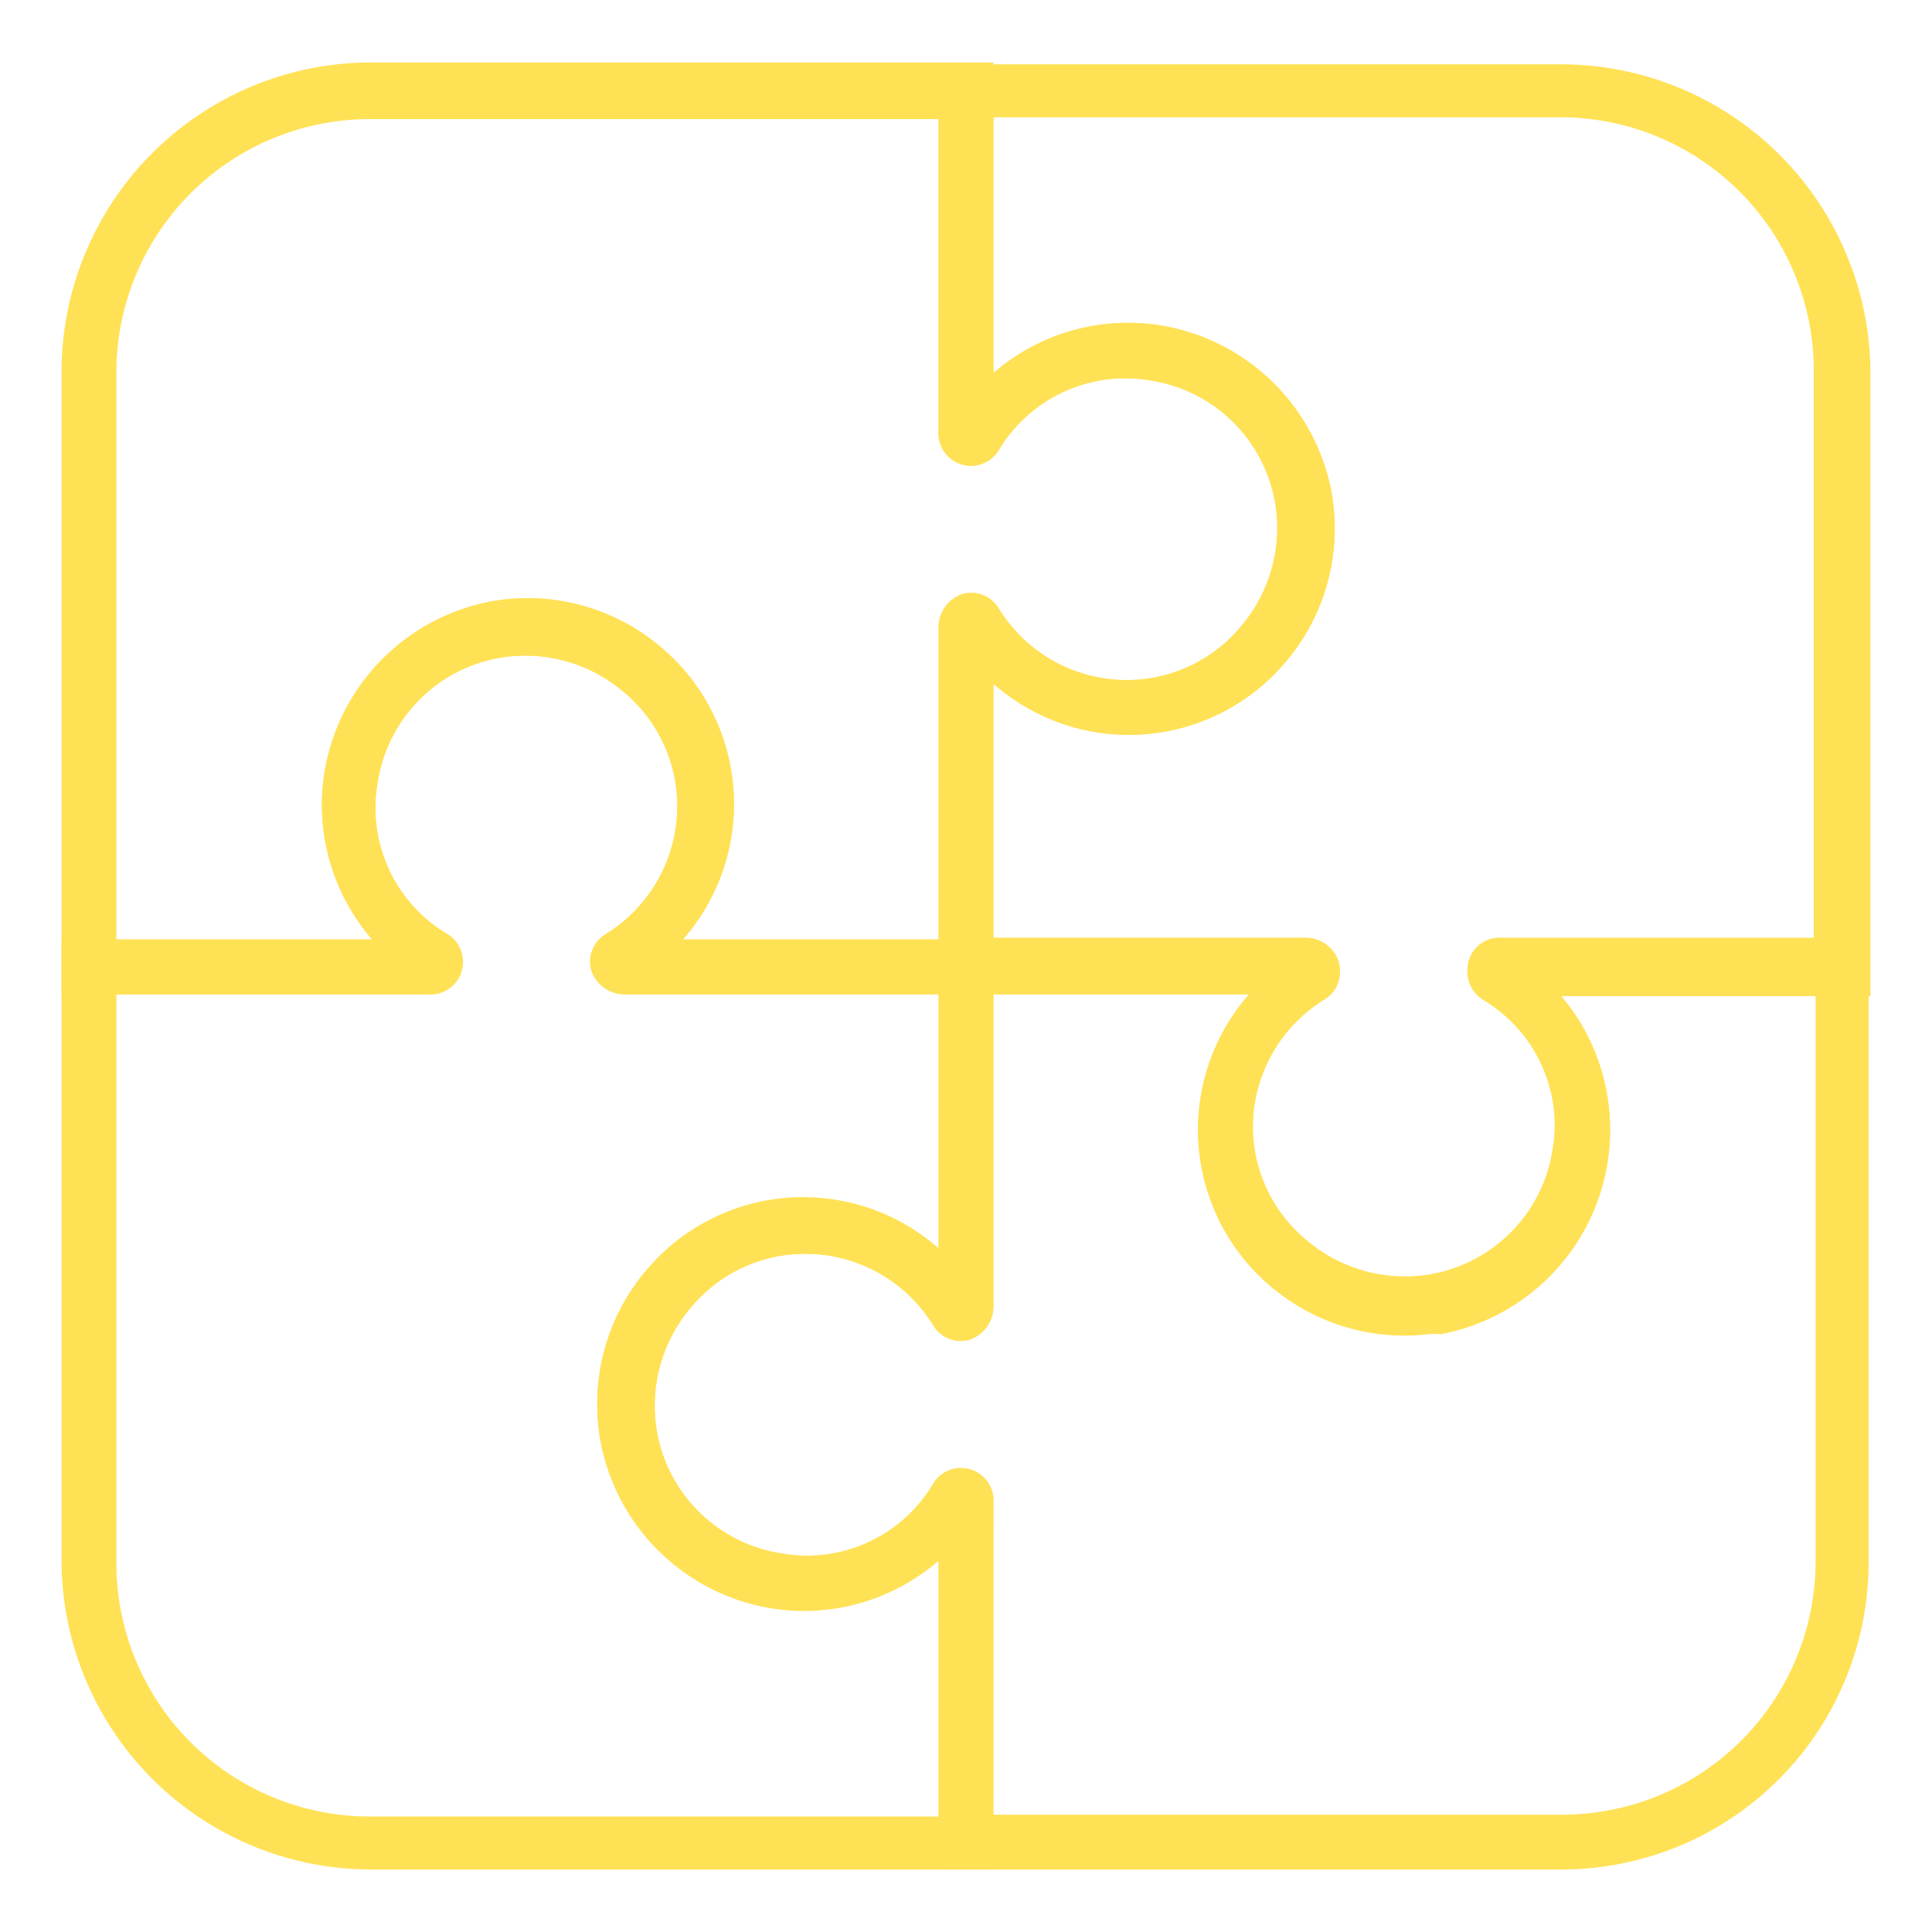 <svg xmlns="http://www.w3.org/2000/svg" xmlns:xlink="http://www.w3.org/1999/xlink" width="80" height="80" viewBox="0 0 80 80">
  <defs>
    <clipPath id="clip-Teamwork_tool_card_80x80_gul">
      <rect width="80" height="80"/>
    </clipPath>
  </defs>
  <g id="Teamwork_tool_card_80x80_gul" data-name="Teamwork_tool card_80x80_gul" clip-path="url(#clip-Teamwork_tool_card_80x80_gul)">
    <rect id="GettyImages-1400705560" width="112" height="84" fill="none"/>
    <g id="teamwork_grøn" transform="translate(-18.851 -18.813)">
      <g id="Group_7" data-name="Group 7" transform="translate(21.4 21.4)">
        <path id="Path_14" data-name="Path 14" d="M44.7,59.985A1.454,1.454,0,0,1,43.341,59a1.328,1.328,0,0,1,.605-1.513,6.223,6.223,0,0,0,2.951-5.3,6.139,6.139,0,0,0-2.27-4.766,6.275,6.275,0,0,0-5.145-1.362,6.19,6.19,0,0,0-4.993,5.145,6.07,6.07,0,0,0,2.875,6.28,1.345,1.345,0,0,1-.757,2.5H21.4v-25.8A12.819,12.819,0,0,1,34.186,21.4h25.8V34.262a8.51,8.51,0,0,1,6.96-1.967,8.614,8.614,0,0,1,7.036,6.885h0a8.514,8.514,0,0,1-1.891,7.036,8.485,8.485,0,0,1-12.105.908V59.985ZM23.67,57.716H34.262a8.51,8.51,0,0,1-1.967-6.96,8.614,8.614,0,0,1,6.885-7.036,8.514,8.514,0,0,1,7.036,1.891,8.485,8.485,0,0,1,.908,12.105H57.716V44.778a1.454,1.454,0,0,1,.984-1.362,1.328,1.328,0,0,1,1.513.605,6.223,6.223,0,0,0,5.3,2.951,6.139,6.139,0,0,0,4.766-2.27,6.275,6.275,0,0,0,1.362-5.145,6.19,6.19,0,0,0-5.145-4.993,6.07,6.07,0,0,0-6.28,2.875,1.345,1.345,0,0,1-2.5-.757V23.745H34.186A10.494,10.494,0,0,0,23.67,34.262ZM58.321,45.156Z" transform="translate(-21.4 -21.4)" fill="#ffe155"/>
        <path id="Path_15" data-name="Path 15" d="M88.693,74.082a8.656,8.656,0,0,1-5.523-1.967,8.485,8.485,0,0,1-.908-12.105H69.4V44.8a1.454,1.454,0,0,1,.984-1.362,1.328,1.328,0,0,1,1.513.605A6.223,6.223,0,0,0,77.193,47a6.139,6.139,0,0,0,4.766-2.27,6.275,6.275,0,0,0,1.362-5.145,6.19,6.19,0,0,0-5.145-4.993,6.126,6.126,0,0,0-6.28,2.875,1.345,1.345,0,0,1-2.5-.757V21.5H95.2a12.819,12.819,0,0,1,12.786,12.786v25.8H95.124a8.51,8.51,0,0,1,1.967,6.96,8.614,8.614,0,0,1-6.885,7.036h0A10.088,10.088,0,0,0,88.693,74.082ZM71.67,57.74H84.607a1.454,1.454,0,0,1,1.362.984,1.328,1.328,0,0,1-.605,1.513,6.223,6.223,0,0,0-2.951,5.3,6.139,6.139,0,0,0,2.27,4.766,6.275,6.275,0,0,0,5.145,1.362,6.19,6.19,0,0,0,4.993-5.145,6.07,6.07,0,0,0-2.875-6.28,1.37,1.37,0,0,1-.605-1.513A1.324,1.324,0,0,1,92.7,57.74H105.64V34.21A10.494,10.494,0,0,0,95.123,23.694H71.67V34.286a8.51,8.51,0,0,1,6.96-1.967A8.614,8.614,0,0,1,85.666,39.2a8.514,8.514,0,0,1-1.891,7.036,8.485,8.485,0,0,1-12.105.908Zm12.483.605ZM70.005,45.181Z" transform="translate(-33.084 -21.424)" fill="#ffe155"/>
        <path id="Path_16" data-name="Path 16" d="M90.576,107.885H64.852V95.024a8.51,8.51,0,0,1-6.96,1.967,8.613,8.613,0,0,1-7.036-6.885h0a8.514,8.514,0,0,1,1.891-7.036,8.485,8.485,0,0,1,12.105-.908V69.3H80.06a1.454,1.454,0,0,1,1.362.984,1.328,1.328,0,0,1-.605,1.513,6.223,6.223,0,0,0-2.951,5.3,6.139,6.139,0,0,0,2.27,4.766,6.275,6.275,0,0,0,5.145,1.362,6.19,6.19,0,0,0,4.993-5.145A6.07,6.07,0,0,0,87.4,71.8a1.37,1.37,0,0,1-.605-1.513,1.324,1.324,0,0,1,1.362-.984h15.207V95.1A12.722,12.722,0,0,1,90.576,107.885Zm-23.454-2.27H90.652A10.494,10.494,0,0,0,101.168,95.1V71.645H90.576a8.51,8.51,0,0,1,1.967,6.96,8.614,8.614,0,0,1-6.885,7.036,8.514,8.514,0,0,1-7.036-1.891,8.485,8.485,0,0,1-.908-12.105H67.122V84.583a1.454,1.454,0,0,1-.984,1.362,1.328,1.328,0,0,1-1.513-.605,6.223,6.223,0,0,0-5.3-2.951,6.139,6.139,0,0,0-4.766,2.27A6.275,6.275,0,0,0,53.2,89.8h0A6.19,6.19,0,0,0,58.346,94.8a6.07,6.07,0,0,0,6.28-2.875,1.345,1.345,0,0,1,2.5.757Z" transform="translate(-28.537 -33.06)" fill="#ffe155"/>
        <path id="Path_17" data-name="Path 17" d="M59.985,103.362h-25.8A12.819,12.819,0,0,1,21.4,90.576V64.852H34.262a8.51,8.51,0,0,1-1.967-6.96,8.614,8.614,0,0,1,6.885-7.036,8.514,8.514,0,0,1,7.036,1.891,8.485,8.485,0,0,1,.908,12.105H59.985V80.06A1.454,1.454,0,0,1,59,81.421a1.328,1.328,0,0,1-1.513-.605,6.223,6.223,0,0,0-5.3-2.951,6.139,6.139,0,0,0-4.766,2.27,6.275,6.275,0,0,0-1.362,5.145,6.19,6.19,0,0,0,5.145,4.993,6.07,6.07,0,0,0,6.28-2.875,1.345,1.345,0,0,1,2.5.757ZM23.67,67.122V90.652a10.494,10.494,0,0,0,10.516,10.516H57.716V90.576a8.51,8.51,0,0,1-6.96,1.967,8.614,8.614,0,0,1-7.036-6.885,8.514,8.514,0,0,1,1.891-7.036,8.485,8.485,0,0,1,12.105-.908V67.122H44.7a1.454,1.454,0,0,1-1.362-.984,1.328,1.328,0,0,1,.605-1.513,6.223,6.223,0,0,0,2.951-5.3,6.139,6.139,0,0,0-2.27-4.766A6.275,6.275,0,0,0,39.482,53.2h0a6.19,6.19,0,0,0-4.993,5.145,6.07,6.07,0,0,0,2.875,6.28,1.37,1.37,0,0,1,.605,1.513,1.324,1.324,0,0,1-1.362.984Z" transform="translate(-21.4 -28.537)" fill="#ffe155"/>
      </g>
    </g>
  </g>
</svg>

